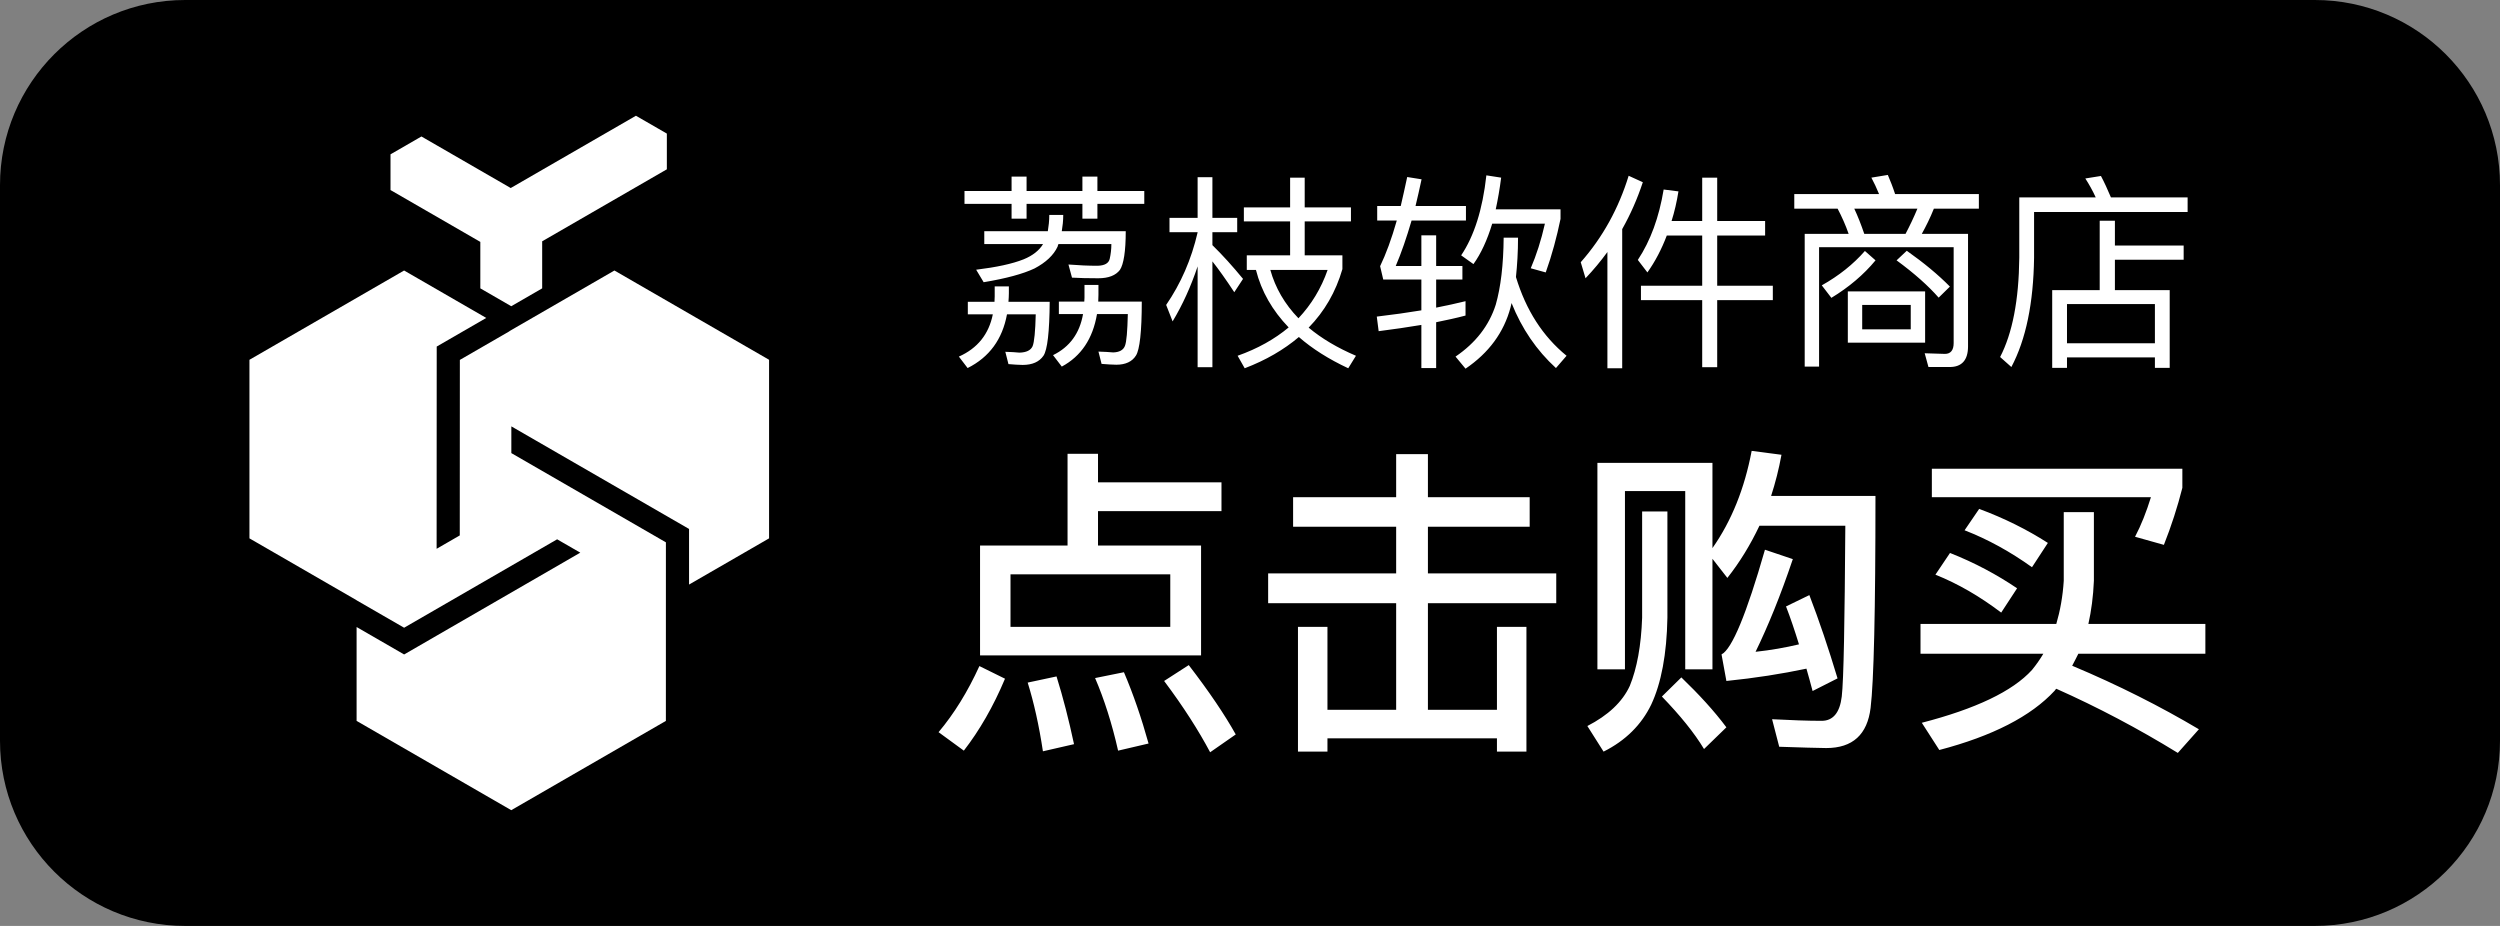 <svg width="108" height="40" viewBox="0 0 108 40" fill="none" xmlns="http://www.w3.org/2000/svg">
<rect x="0" y="0" width="108" height="40" fill="#808080" stroke="none"/>
<path d="M0 8C0 3.582 3.582 0 8 0H100C104.418 0 108 3.582 108 8V32C108 36.418 104.418 40 100 40H8C3.582 40 0 36.418 0 32V8Z" fill="black"/>
<path d="M41.666 8.25V8.808H43.7V9.447H44.348V8.808H46.76V9.447H47.408V8.808H49.433V8.25H47.408V7.629H46.76V8.25H44.348V7.629H43.7V8.25H41.666ZM45.347 13.038H43.565C43.574 12.912 43.583 12.795 43.583 12.669V12.372H42.971V12.804C42.971 12.876 42.962 12.948 42.962 13.038H41.81V13.578H42.89C42.719 14.433 42.233 15.045 41.423 15.405L41.801 15.9C42.737 15.432 43.304 14.658 43.502 13.578H44.744C44.726 14.316 44.681 14.775 44.609 14.955C44.528 15.135 44.339 15.225 44.042 15.234C43.88 15.216 43.673 15.207 43.43 15.198L43.565 15.729C43.799 15.747 44.006 15.765 44.177 15.765C44.6 15.765 44.897 15.63 45.077 15.369C45.248 15.117 45.338 14.334 45.347 13.038ZM49.325 13.029H47.444C47.444 12.939 47.453 12.84 47.453 12.732V12.309H46.85V12.867C46.85 12.921 46.841 12.975 46.841 13.029H45.743V13.569H46.787C46.643 14.397 46.211 14.991 45.491 15.342L45.869 15.837C46.706 15.387 47.21 14.631 47.39 13.569H48.722C48.704 14.307 48.668 14.766 48.596 14.946C48.524 15.126 48.353 15.216 48.092 15.225C47.921 15.207 47.705 15.198 47.453 15.189L47.588 15.72C47.831 15.738 48.047 15.756 48.227 15.756C48.623 15.756 48.911 15.621 49.073 15.36C49.235 15.108 49.325 14.325 49.325 13.029ZM48.632 9.987H45.869C45.905 9.771 45.932 9.537 45.932 9.285H45.329C45.329 9.537 45.302 9.771 45.266 9.987H42.521V10.545H45.059C44.897 10.815 44.618 11.04 44.222 11.202C43.727 11.4 43.043 11.544 42.17 11.652L42.494 12.192C43.466 12.03 44.195 11.832 44.69 11.598C45.185 11.337 45.518 11.022 45.689 10.653C45.698 10.617 45.707 10.581 45.725 10.545H48.011C48.011 10.77 47.984 10.986 47.939 11.184C47.894 11.373 47.723 11.472 47.417 11.481C47.03 11.481 46.607 11.463 46.157 11.427L46.31 11.994C46.616 12.012 46.994 12.021 47.444 12.021C47.894 12.021 48.2 11.895 48.38 11.661C48.542 11.418 48.632 10.86 48.632 9.987ZM52.376 11.292C52.646 11.634 52.961 12.075 53.321 12.624L53.699 12.048C53.249 11.499 52.808 11.013 52.376 10.59V10.032H53.447V9.411H52.376V7.656H51.737V9.411H50.522V10.032H51.737V10.041C51.467 11.211 51.008 12.255 50.378 13.173L50.657 13.884C51.089 13.164 51.449 12.372 51.737 11.508V15.864H52.376V11.292ZM53.735 8.961V9.564H55.733V11.031H53.861V11.661H54.257C54.491 12.588 54.968 13.416 55.67 14.145C55.067 14.649 54.329 15.063 53.465 15.369L53.771 15.909C54.689 15.558 55.463 15.108 56.111 14.559C56.687 15.063 57.398 15.513 58.244 15.909L58.577 15.369C57.776 15.027 57.092 14.622 56.534 14.154C57.218 13.452 57.704 12.615 57.992 11.625V11.031H56.363V9.564H58.361V8.961H56.363V7.674H55.733V8.961H53.735ZM54.878 11.661H57.353C57.074 12.462 56.651 13.155 56.093 13.749C55.499 13.137 55.094 12.435 54.878 11.661ZM61.403 10.167V11.49H60.296C60.539 10.923 60.764 10.266 60.98 9.528H63.329V8.898H61.151C61.241 8.538 61.322 8.151 61.412 7.746L60.791 7.647C60.701 8.079 60.602 8.502 60.512 8.898H59.495V9.528H60.341C60.116 10.32 59.873 10.977 59.621 11.499L59.756 12.075H61.403V13.407C60.809 13.506 60.161 13.596 59.477 13.677L59.558 14.307C60.197 14.226 60.809 14.136 61.403 14.037V15.9H62.042V13.92C62.483 13.83 62.906 13.74 63.311 13.632V13.011C62.915 13.11 62.492 13.2 62.042 13.29V12.075H63.176V11.49H62.042V10.167H61.403ZM64.211 7.575C64.049 9.051 63.68 10.203 63.122 11.031L63.653 11.409C63.977 10.959 64.247 10.374 64.463 9.663H66.74C66.578 10.383 66.371 11.022 66.128 11.589L66.776 11.769C67.046 11.013 67.253 10.239 67.415 9.456V9.042H64.616C64.706 8.628 64.787 8.169 64.85 7.674L64.211 7.575ZM64.958 10.266C64.949 11.436 64.832 12.408 64.616 13.164C64.328 14.064 63.752 14.811 62.879 15.405L63.311 15.927C64.319 15.243 64.967 14.361 65.255 13.281C65.273 13.218 65.282 13.155 65.3 13.092C65.741 14.199 66.38 15.135 67.217 15.9L67.676 15.369C66.65 14.532 65.921 13.398 65.489 11.967C65.543 11.454 65.579 10.887 65.579 10.266H64.958ZM70.358 7.593C69.926 8.997 69.242 10.248 68.288 11.328L68.495 12.021C68.837 11.661 69.152 11.283 69.44 10.887V15.909H70.079V9.897C70.439 9.258 70.736 8.583 70.97 7.872L70.358 7.593ZM71.87 8.187C71.672 9.384 71.303 10.401 70.754 11.229L71.168 11.769C71.501 11.301 71.78 10.77 72.005 10.176H73.535V12.345H70.889V12.966H73.535V15.864H74.183V12.966H76.586V12.345H74.183V10.176H76.253V9.546H74.183V7.674H73.535V9.546H72.212C72.338 9.15 72.437 8.718 72.509 8.268L71.87 8.187ZM79.826 12.588V14.802H83.165V12.588H79.826ZM82.544 14.226H80.447V13.173H82.544V14.226ZM82.373 10.833L81.932 11.247C82.706 11.814 83.309 12.354 83.75 12.858L84.236 12.381C83.732 11.868 83.111 11.355 82.373 10.833ZM81.554 7.557L80.843 7.674C80.96 7.89 81.068 8.124 81.176 8.385H77.513V9.015H79.385C79.565 9.357 79.727 9.717 79.862 10.104H77.963V15.837H78.584V10.68H84.398V14.82C84.398 15.126 84.272 15.288 84.02 15.288L83.147 15.261L83.309 15.855H84.227C84.749 15.855 85.019 15.558 85.019 14.964V10.104H83.021C83.201 9.78 83.381 9.42 83.543 9.015H85.487V8.385H81.869C81.77 8.079 81.662 7.809 81.554 7.557ZM80.537 10.104C80.402 9.708 80.258 9.339 80.105 9.015H82.832C82.679 9.384 82.508 9.744 82.319 10.104H80.537ZM80.564 10.842C80.06 11.418 79.439 11.913 78.701 12.327L79.115 12.867C79.871 12.408 80.51 11.868 81.023 11.247L80.564 10.842ZM90.707 9.537V12.534H88.655V15.891H89.294V15.441H93.092V15.891H93.731V12.534H91.364V11.22H94.334V10.608H91.364V9.537H90.707ZM89.294 14.829V13.137H93.092V14.829H89.294ZM90.761 7.602L90.086 7.71C90.248 7.962 90.401 8.232 90.536 8.529H87.233V11.13C87.215 12.966 86.936 14.397 86.405 15.423L86.891 15.855C87.521 14.667 87.845 13.092 87.872 11.13V9.159H94.505V8.529H91.193C91.049 8.187 90.905 7.872 90.761 7.602Z" fill="white"/>
<path d="M46.118 19.604V23.566H42.338V28.312H51.886V23.566H47.434V22.082H52.768V20.836H47.434V19.604H46.118ZM50.556 27.08H43.654V24.812H50.556V27.08ZM42.31 28.774C41.806 29.88 41.218 30.832 40.546 31.63L41.638 32.428C42.31 31.56 42.912 30.524 43.416 29.32L42.31 28.774ZM45.642 29.222L44.396 29.488C44.662 30.342 44.886 31.336 45.054 32.456L46.398 32.148C46.174 31.098 45.922 30.118 45.642 29.222ZM48.554 29.04L47.308 29.292C47.7 30.202 48.036 31.252 48.302 32.428L49.618 32.12C49.31 31.014 48.96 29.992 48.554 29.04ZM51.354 28.732L50.29 29.418C51.13 30.538 51.788 31.574 52.278 32.498L53.384 31.728C52.908 30.874 52.236 29.88 51.354 28.732ZM55.862 21.48V22.754H60.314V24.77H54.784V26.058H60.314V30.664H57.346V27.08H56.072V32.47H57.346V31.896H64.668V32.47H65.942V27.08H64.668V30.664H61.686V26.058H67.23V24.77H61.686V22.754H66.082V21.48H61.686V19.618H60.314V21.48H55.862ZM73.978 19.996H69.008V28.914H70.198V21.214H72.802V28.914H73.978V24.14L74.622 24.966C75.154 24.294 75.616 23.538 76.008 22.712H79.718C79.69 26.912 79.648 29.362 79.564 30.09C79.48 30.79 79.186 31.14 78.696 31.14C78.08 31.14 77.366 31.112 76.554 31.07L76.862 32.26C77.828 32.288 78.5 32.316 78.892 32.316C80.04 32.316 80.67 31.728 80.81 30.58C80.95 29.432 81.02 26.38 81.02 21.424H76.512C76.694 20.864 76.848 20.262 76.96 19.646L75.672 19.478C75.364 21.102 74.804 22.502 73.978 23.678V19.996ZM78.164 25.708L77.156 26.198C77.352 26.702 77.534 27.248 77.716 27.836C77.128 27.976 76.498 28.088 75.84 28.158C76.372 27.066 76.918 25.736 77.45 24.154L76.246 23.748C75.448 26.534 74.818 28.046 74.37 28.27L74.58 29.418C75.826 29.292 76.974 29.11 78.038 28.886C78.122 29.194 78.22 29.516 78.304 29.852L79.382 29.306C78.99 28.004 78.584 26.8 78.164 25.708ZM70.94 22.096V26.688C70.898 27.892 70.716 28.872 70.408 29.628C70.086 30.328 69.47 30.902 68.574 31.364L69.274 32.47C70.226 31.994 70.912 31.308 71.332 30.44C71.766 29.516 72.004 28.256 72.032 26.688V22.096H70.94ZM72.634 29.264L71.794 30.09C72.578 30.902 73.194 31.658 73.614 32.358L74.58 31.42C74.048 30.706 73.39 29.992 72.634 29.264ZM84.24 23.888L83.61 24.826C84.59 25.218 85.528 25.764 86.452 26.464L87.138 25.414C86.27 24.826 85.304 24.308 84.24 23.888ZM85.5 21.984L84.87 22.908C85.878 23.3 86.844 23.832 87.782 24.504L88.468 23.454C87.572 22.88 86.592 22.39 85.5 21.984ZM89.154 22.124V25.092C89.112 25.764 89 26.38 88.832 26.954H82.966V28.242H88.272C88.132 28.48 87.964 28.718 87.782 28.942C86.942 29.866 85.346 30.622 83.022 31.224L83.778 32.4C86.074 31.798 87.74 30.944 88.762 29.838C88.776 29.81 88.804 29.782 88.832 29.754C90.624 30.552 92.374 31.476 94.082 32.526L94.992 31.504C93.34 30.524 91.52 29.6 89.518 28.76C89.602 28.592 89.7 28.424 89.784 28.242H95.272V26.954H90.218C90.344 26.394 90.428 25.764 90.456 25.092V22.124H89.154ZM83.456 20.248V21.48H92.92C92.724 22.11 92.5 22.684 92.234 23.188L93.48 23.538C93.802 22.726 94.068 21.9 94.278 21.074V20.248H83.456Z" fill="white"/>
<path d="M28.808 7.314V5.771L27.472 5L22.063 8.123L18.206 5.896L16.87 6.667V8.21L20.75 10.45V12.457L22.086 13.229L23.422 12.457V10.424L28.808 7.314Z" fill="white"/>
<path d="M17.457 11.686L21.006 13.735L18.866 14.971L18.862 23.708L19.862 23.13L19.866 15.548L22.012 14.309L22.005 14.306L26.543 11.686L33.224 15.543V23.257L29.767 25.253V22.851L22.09 18.419V19.574L28.767 23.429L28.766 31.143L22.086 35L15.405 31.143V27.087L17.458 28.273L25.068 23.875L24.068 23.298L17.458 27.118L15.405 25.933V25.93L10.776 23.257V15.543L17.457 11.686Z" fill="white"/>
</svg>
